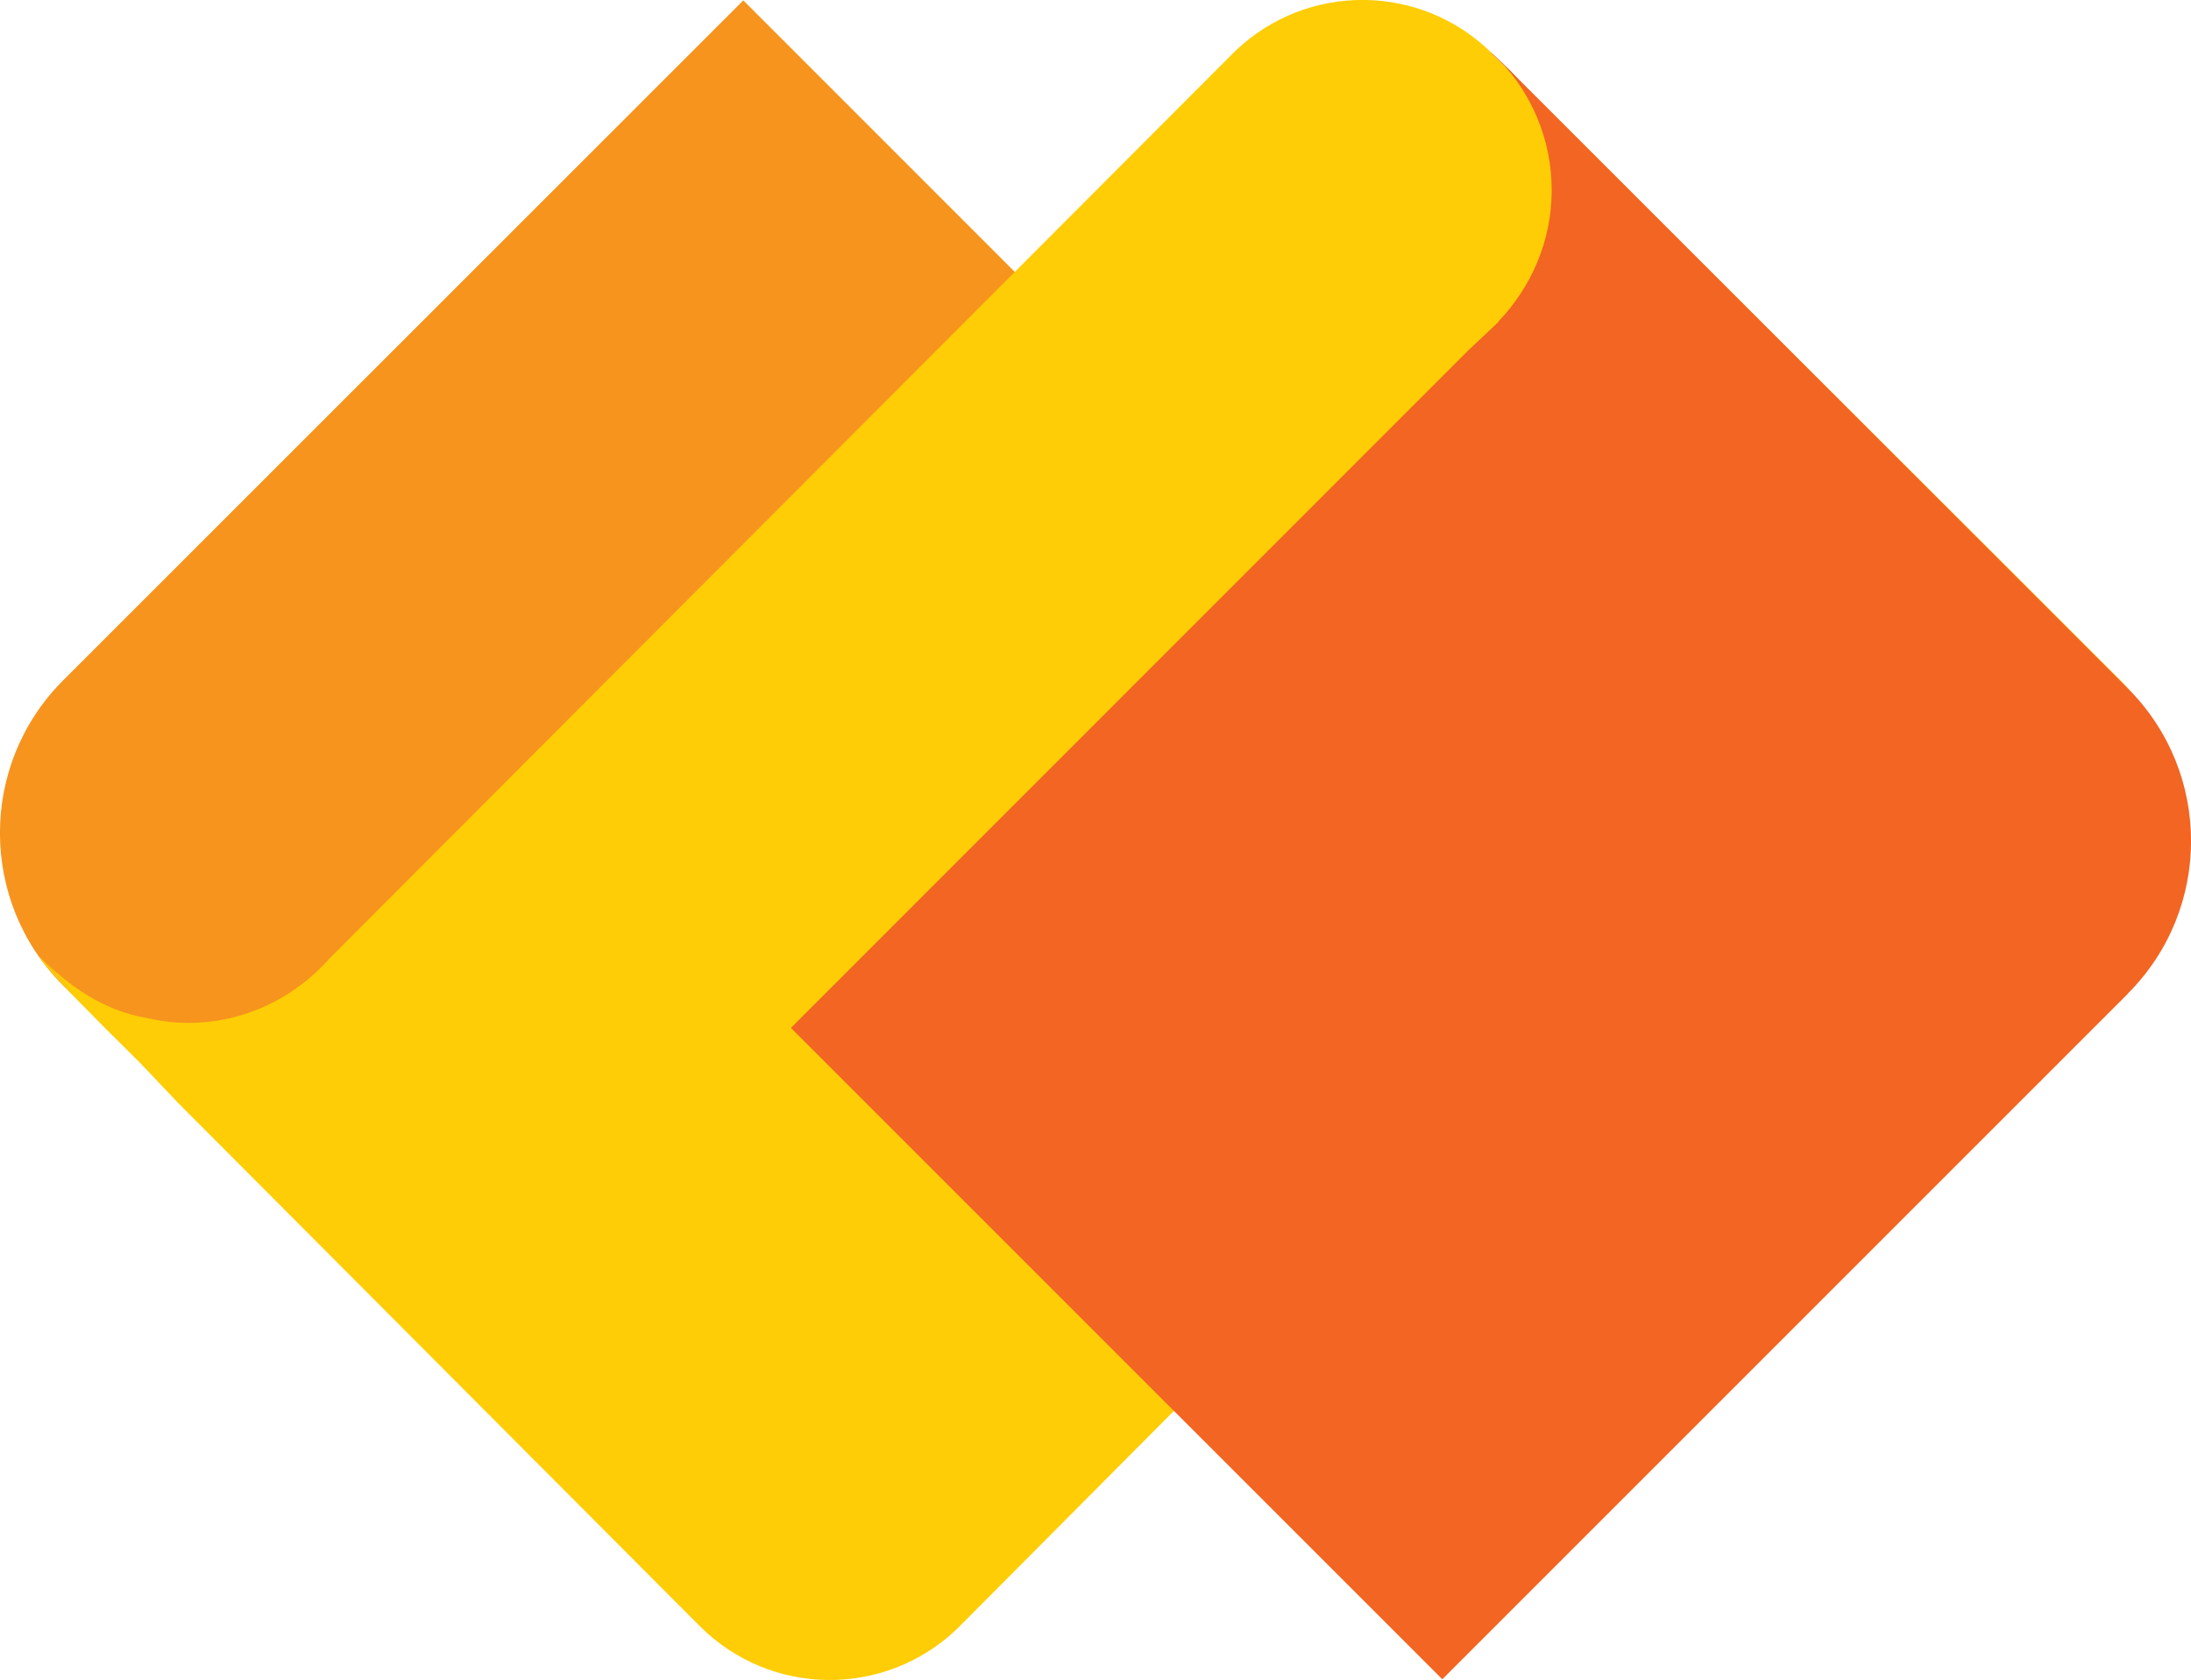 <svg xmlns="http://www.w3.org/2000/svg" id="Layer_2" viewBox="0 0 114.16 87.54"><defs><style>.cls-1{fill:#f26522;}.cls-2{fill:#ffcd05;}.cls-3{fill:#d96148;}.cls-4{fill:#f7941d;}.cls-5{fill:#df6034;}</style></defs><g id="Layer_1-2"><g><g><path class="cls-3" d="M36.41,84.47l.66,.66c-.12-.12-.2-.25-.31-.37-.12-.1-.25-.19-.36-.29Z"></path><path class="cls-4" d="M3.29,35.45c-4.39,4.39-4.39,11.51,0,15.9l25.74,25.74h0s7,7,7,7c-1.68-1.77-2.72-4.15-2.72-6.78s1.06-5.04,2.75-6.81c.02-.02,.03-.05,.05-.08l.07-.06s.06-.06,.09-.09l1.43-1.35,34.96-34.96L38.73,.02,3.29,35.45Z"></path></g><path class="cls-2" d="M49.87,84.87l47.43-47.67c4.2-4.13,9.7-5.22,13.88-1.05l-6.18-6.18L77.72,2.76c-3.69-3.64-9.6-3.69-13.35-.11L17.18,49.93c-1.81,2.05-4.43,3.37-7.39,3.37-.77,0-1.51-.11-2.22-.27-2.08-.37-3.87-1.54-5.48-3.15l1.74,1.83c-.51-.51-1.1-1.12-1.74-1.83,0,0-.22,.16,5.16,5.45h0l2.04,2.15,27.17,27.25c3.69,3.69,9.64,3.75,13.41,.14Z"></path><g><path class="cls-1" d="M110.87,51.77c4.39-4.39,4.39-11.51,0-15.9l-25.74-25.74h0s-7-7-7-7c1.68,1.77,2.72,4.15,2.72,6.78s-1.06,5.04-2.75,6.81c-.02,.02-.03,.05-.05,.08l-.07,.06s-.06,.06-.09,.09l-1.43,1.35L41.21,53.56l33.94,33.94,35.72-35.72Z"></path><path class="cls-5" d="M78.46,3.47s-.55-.56-.75-.71c-.18-.13-.06-.06,.71,.7,.21,.21,.93,1.06,.93,1.06,0,0-.38-.59-.89-1.06Z"></path></g></g></g></svg>